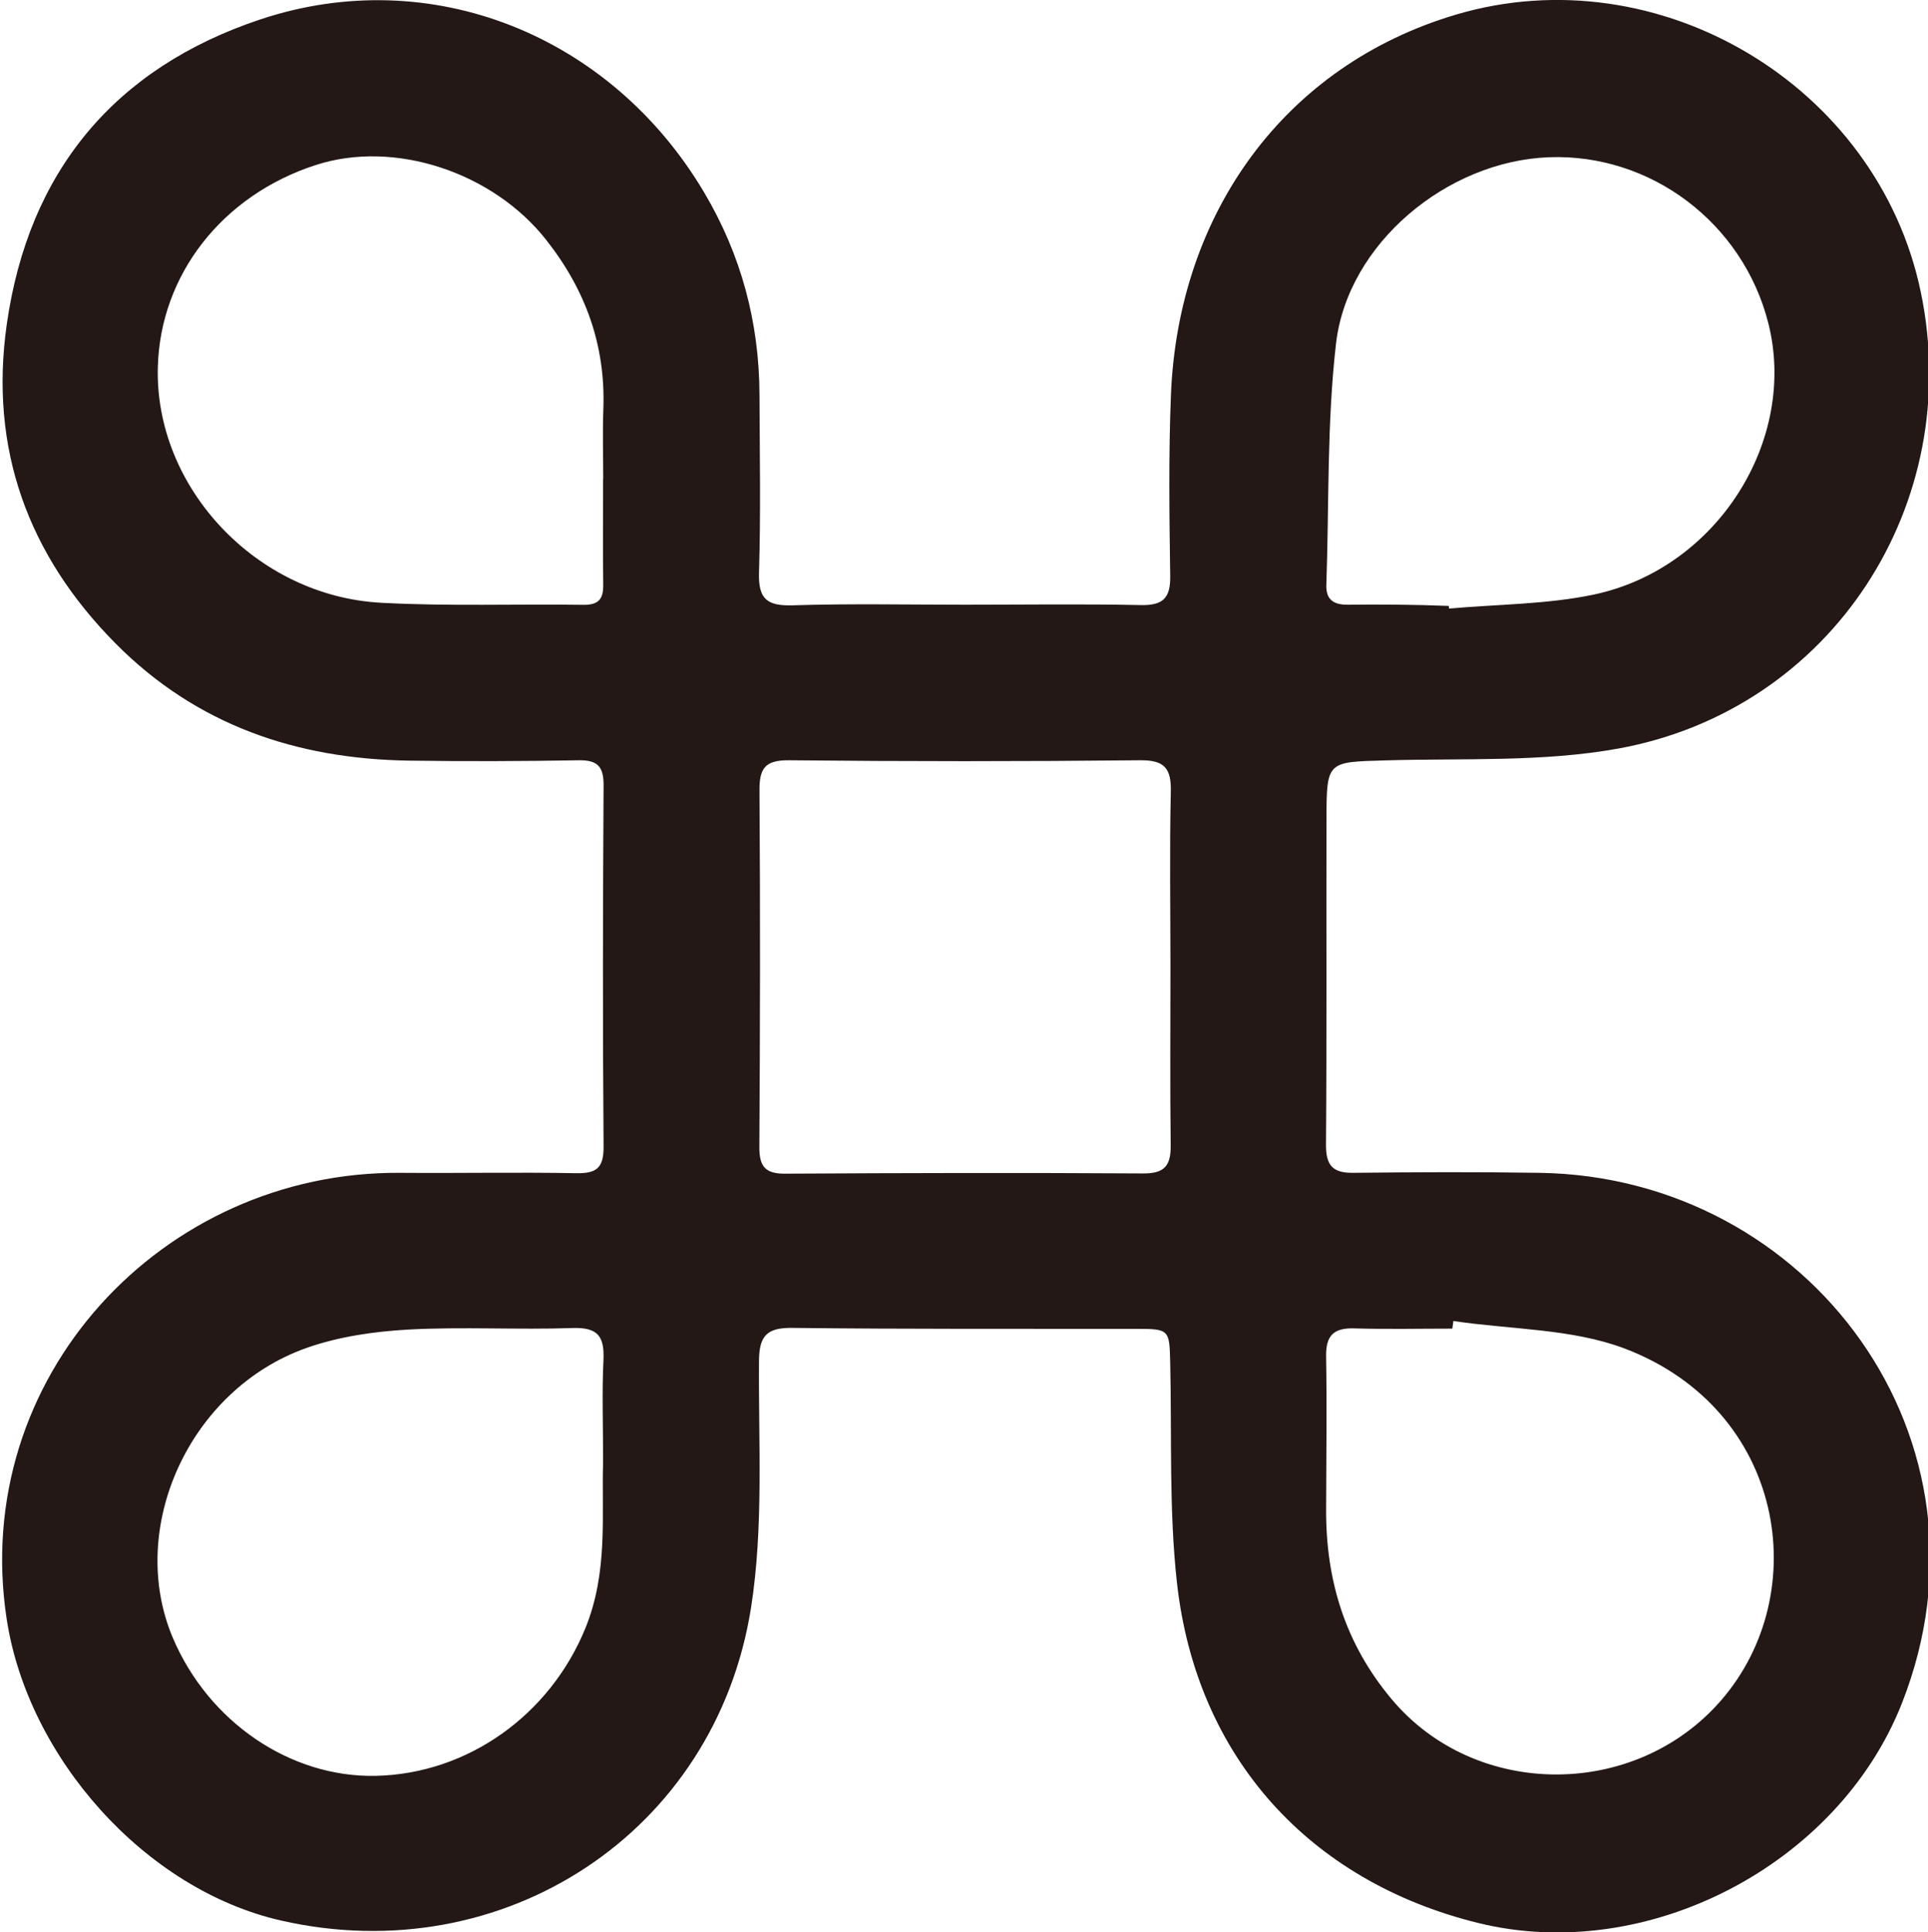 <?xml version="1.0" encoding="utf-8"?>
<!-- Generator: Adobe Illustrator 27.2.0, SVG Export Plug-In . SVG Version: 6.00 Build 0)  -->
<svg version="1.1" id="レイヤー_1" xmlns="http://www.w3.org/2000/svg" xmlns:xlink="http://www.w3.org/1999/xlink" x="0px"
	 y="0px" viewBox="0 0 15.965 16" enable-background="new 0 0 15.965 16" xml:space="preserve">
<path fill="#231815" d="M12.748,9.711c-0.513-0.008-1.027-0.006-1.541,0c-0.172,0.002-0.228-0.061-0.227-0.234
	c0.007-0.895,0.002-1.791,0.004-2.686c0.001-0.491,0.003-0.481,0.489-0.495c0.644-0.019,1.3,0.016,1.928-0.098
	c1.768-0.321,2.87-2.025,2.504-3.781c-0.357-1.712-2.172-2.791-3.845-2.297c-1.426,0.421-2.305,1.65-2.364,3.152
	C9.676,3.771,9.683,4.271,9.69,4.77C9.693,4.951,9.631,5.014,9.447,5.01C8.963,5,8.478,5.007,7.994,5.007
	c-0.477,0-0.955-0.01-1.431,0.005c-0.209,0.006-0.284-0.05-0.278-0.268c0.015-0.491,0.006-0.984,0.004-1.475
	c-0.002-0.6-0.152-1.16-0.459-1.677C5.058,0.291,3.568-0.31,2.155,0.161C0.95,0.563,0.236,1.419,0.056,2.686
	C-0.09,3.713,0.23,4.595,0.958,5.329c0.668,0.673,1.495,0.955,2.427,0.969c0.47,0.007,0.94,0.005,1.409-0.003
	c0.154-0.002,0.204,0.052,0.204,0.205c-0.006,0.998-0.008,1.997,0,2.995c0.001,0.181-0.063,0.222-0.23,0.219
	C4.283,9.705,3.798,9.715,3.314,9.711c-1.967-0.015-3.567,1.695-3.258,3.699c0.176,1.141,1.142,2.235,2.271,2.492
	c1.839,0.419,3.598-0.726,3.892-2.59c0.105-0.668,0.061-1.36,0.066-2.042c0.001-0.213,0.068-0.278,0.278-0.275
	c0.947,0.011,1.894,0.007,2.84,0.008c0.279,0,0.281,0.003,0.287,0.28c0.014,0.608-0.011,1.221,0.056,1.823
	c0.161,1.442,1.095,2.471,2.493,2.816c1.399,0.345,2.983-0.48,3.51-1.819C16.608,11.918,14.981,9.743,12.748,9.711z M11.063,2.845
	c0.096-0.828,0.919-1.511,1.762-1.543c0.844-0.032,1.606,0.543,1.817,1.371c0.247,0.968-0.421,2.034-1.444,2.25
	c-0.39,0.082-0.799,0.08-1.199,0.116c-0.001-0.007-0.001-0.015-0.002-0.022c-0.28-0.011-0.558-0.013-0.837-0.01
	c-0.116,0.001-0.182-0.041-0.177-0.166C11.006,4.175,10.987,3.504,11.063,2.845z M4.995,4.842C4.997,4.963,4.954,5.01,4.828,5.008
	C4.271,5,3.713,5.021,3.157,4.991c-1.036-0.055-1.878-0.958-1.85-1.953c0.021-0.764,0.533-1.42,1.306-1.671
	c0.653-0.213,1.47,0.059,1.911,0.621C4.85,2.402,5.016,2.862,4.996,3.391c-0.007,0.19-0.001,0.381-0.001,0.572H4.994
	C4.994,4.256,4.991,4.549,4.995,4.842z M4.994,12.106c-0.014,0.43,0.045,0.911-0.149,1.381c-0.291,0.708-0.966,1.2-1.733,1.217
	c-0.708,0.015-1.385-0.446-1.681-1.143c-0.384-0.908,0.137-2.058,1.11-2.401c0.264-0.093,0.555-0.135,0.836-0.151
	c0.454-0.025,0.91,0.003,1.364-0.013c0.212-0.007,0.265,0.071,0.256,0.266C4.984,11.526,4.994,11.791,4.994,12.106z M9.694,9.484
	c0.002,0.166-0.05,0.233-0.226,0.232C8.479,9.71,7.489,9.712,6.5,9.718C6.334,9.719,6.287,9.655,6.288,9.496
	C6.294,8.514,6.296,7.532,6.289,6.55C6.287,6.365,6.332,6.293,6.533,6.295c0.968,0.01,1.935,0.01,2.903,0
	C9.643,6.292,9.7,6.36,9.695,6.559C9.684,7.043,9.692,7.526,9.692,8.01C9.692,8.501,9.688,8.993,9.694,9.484z M14.25,14.081
	c-0.711,0.818-2.034,0.818-2.729-0.015c-0.382-0.457-0.541-0.978-0.54-1.56c0.001-0.425,0.007-0.851,0-1.275
	c-0.003-0.172,0.062-0.237,0.232-0.232c0.271,0.008,0.542,0.002,0.813,0.002c0.003-0.021,0.006-0.042,0.009-0.063
	c0.474,0.071,0.978,0.062,1.416,0.227C14.781,11.669,15.024,13.192,14.25,14.081z"/>
<g>
</g>
<g>
</g>
<g>
</g>
<g>
</g>
<g>
</g>
<g>
</g>
<g>
</g>
<g>
</g>
<g>
</g>
<g>
</g>
<g>
</g>
</svg>
